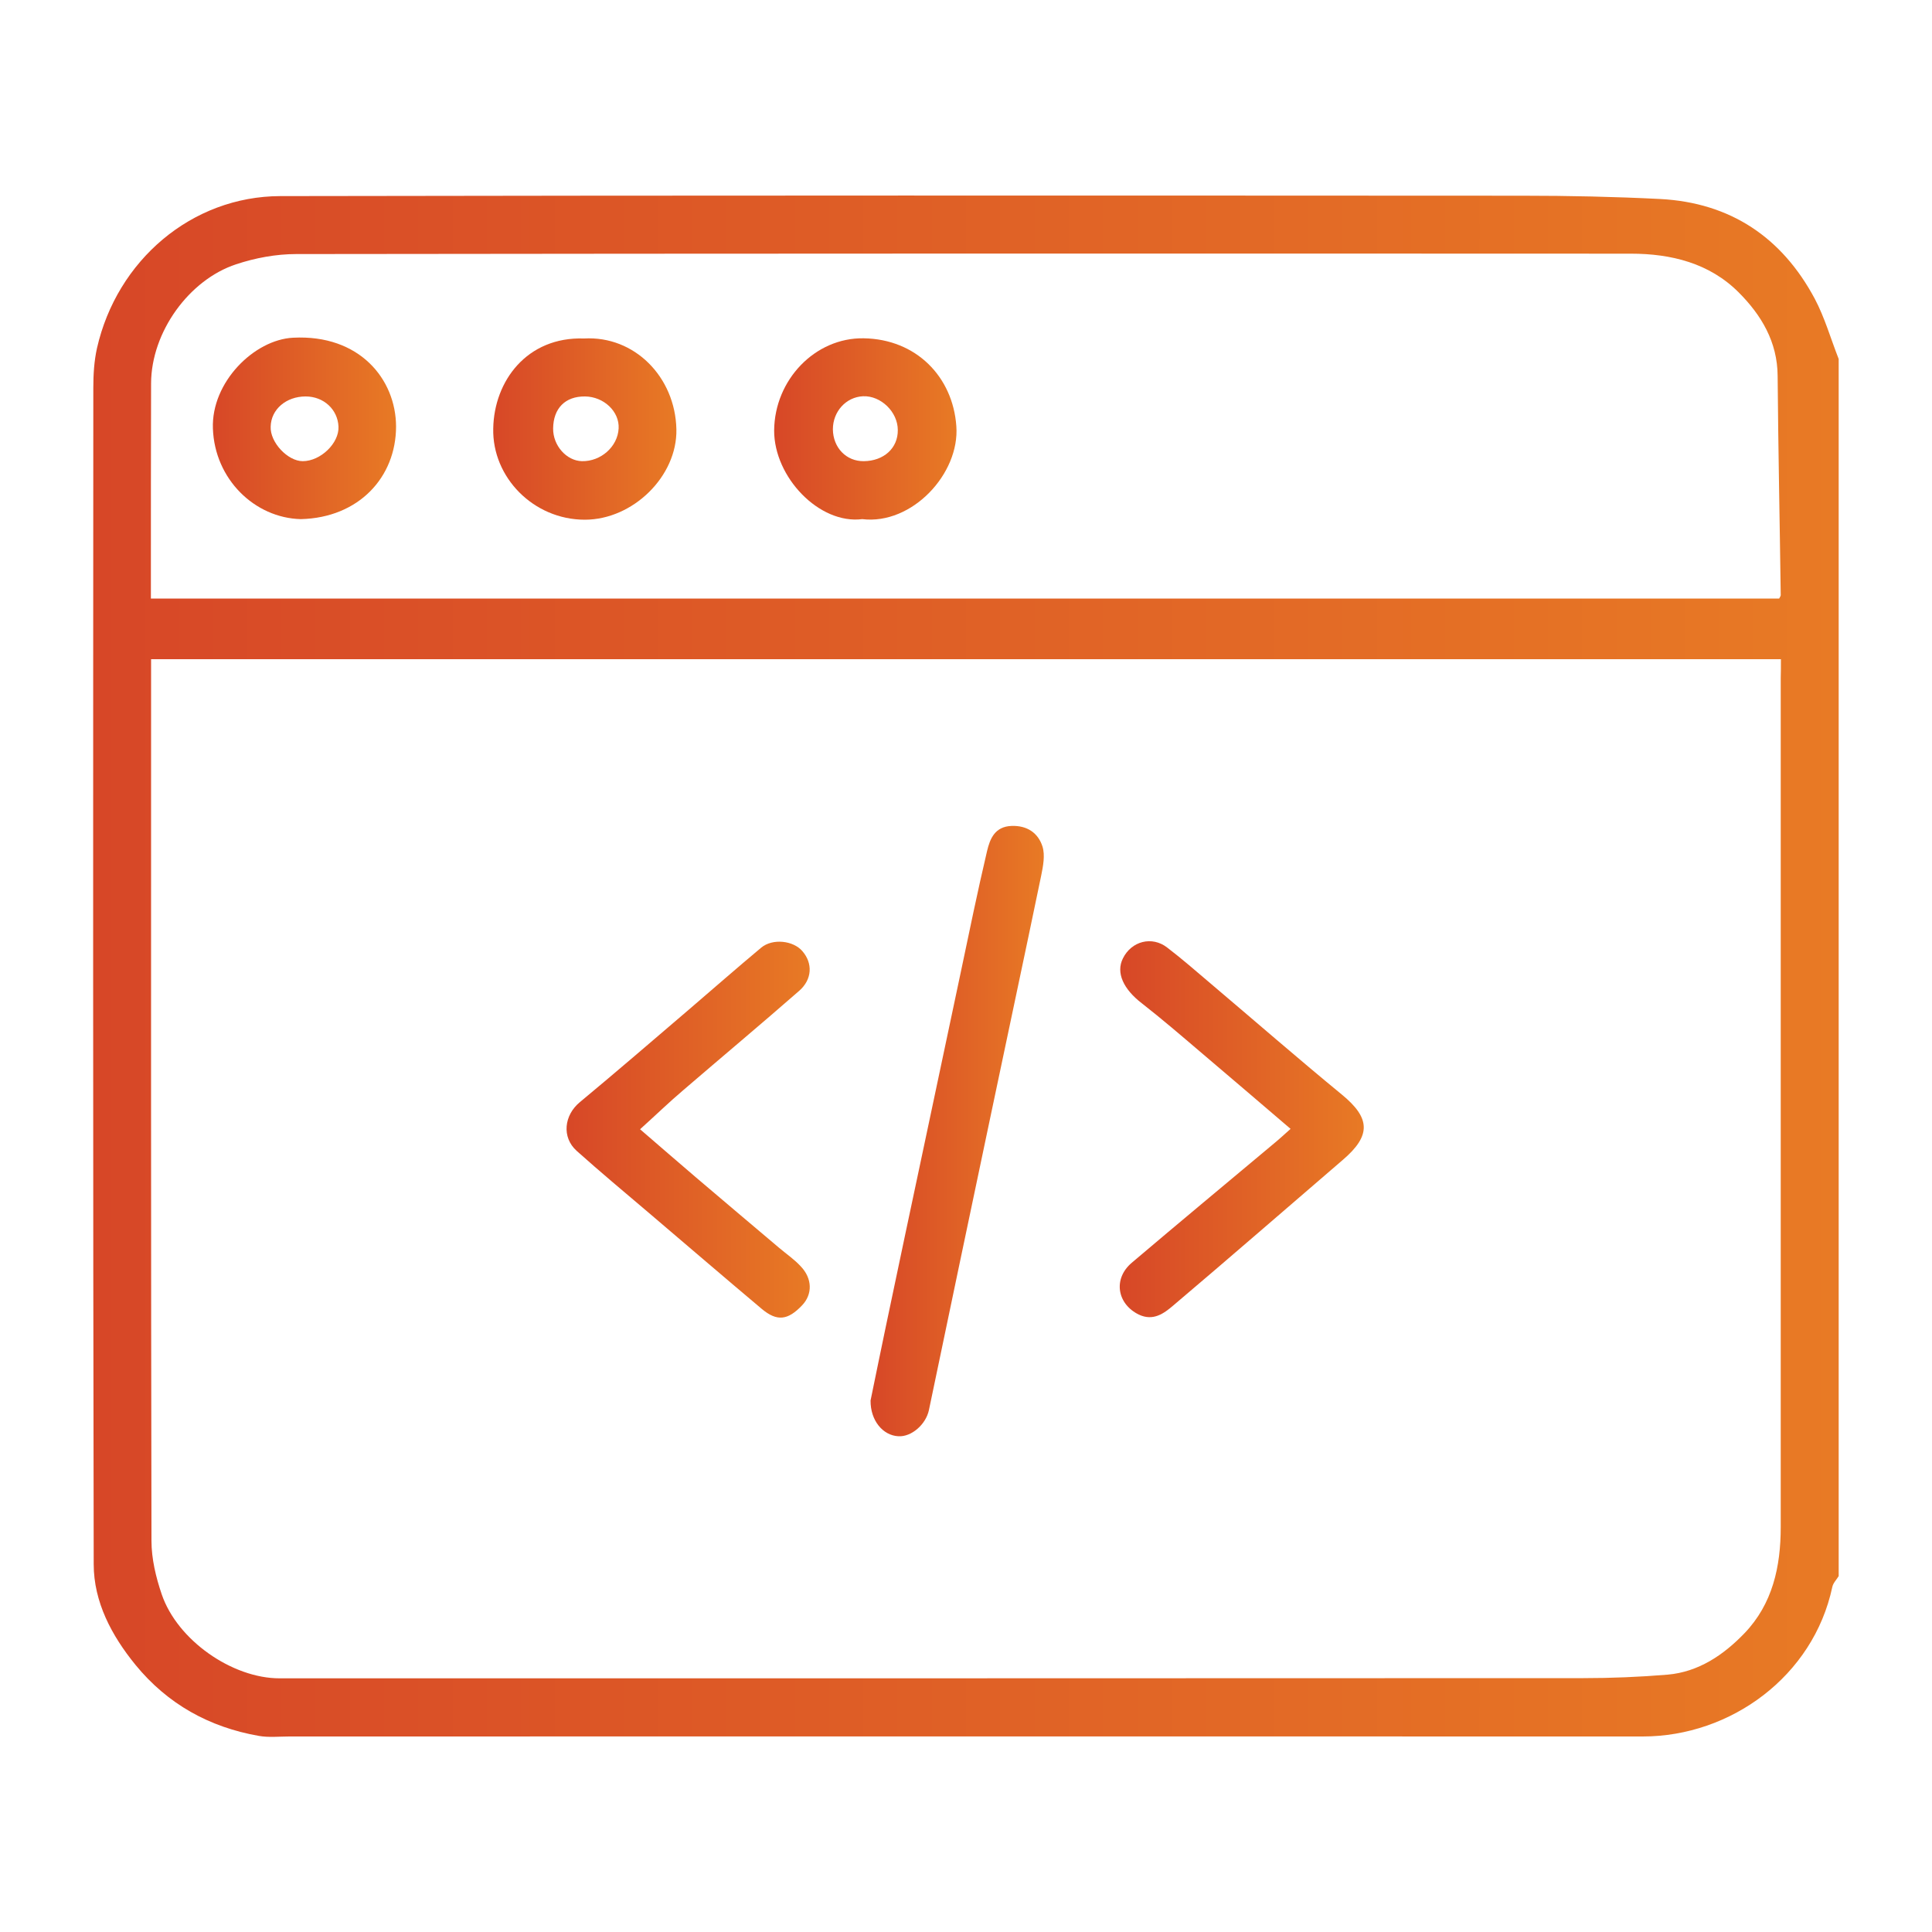 <?xml version="1.0" encoding="utf-8"?>
<!-- Generator: Adobe Illustrator 27.7.0, SVG Export Plug-In . SVG Version: 6.00 Build 0)  -->
<svg version="1.1" id="Layer_1" xmlns="http://www.w3.org/2000/svg" xmlns:xlink="http://www.w3.org/1999/xlink" x="0px" y="0px"
	 viewBox="0 0 100 100" style="enable-background:new 0 0 100 100;" xml:space="preserve">
<style type="text/css">
	.st0{fill:url(#SVGID_1_);}
	.st1{fill:url(#SVGID_00000160192519070560801830000015406022794621731519_);}
	.st2{fill:url(#SVGID_00000176015206959402086340000000269076638184749997_);}
	.st3{fill:url(#SVGID_00000000916869285343964100000002693382266287600008_);}
	.st4{fill:url(#SVGID_00000141415198378940085140000002032620074963264653_);}
	.st5{fill:url(#SVGID_00000037660955125923631330000013096720734292439734_);}
	.st6{fill:url(#SVGID_00000119824244457170278290000015016945950858901671_);}
	.st7{fill:url(#SVGID_00000110471621343102083700000005931092708435871932_);}
	.st8{fill:url(#SVGID_00000000920659498176461590000011507737671244828809_);}
	.st9{fill:url(#SVGID_00000027577615241352943490000003170918343348259230_);}
	.st10{fill:url(#SVGID_00000032621421537381872020000014160922522976882571_);}
	.st11{fill:url(#SVGID_00000008127859899360642200000006560860846898081468_);}
	.st12{fill:url(#SVGID_00000173149835900793156600000010915905176629279118_);}
	.st13{fill:url(#SVGID_00000059308614461482476440000005510135145285630119_);}
	.st14{fill:url(#SVGID_00000138574476426879749150000009084744360215146169_);}
	.st15{fill:url(#SVGID_00000080887406795218546490000017350037814613834415_);}
	.st16{fill:url(#SVGID_00000022522375927583450780000004499258376991263382_);}
	.st17{fill:url(#SVGID_00000101808433249721443530000015338354541932363428_);}
	.st18{fill:url(#SVGID_00000029046186847489064050000002947148807344237205_);}
	.st19{fill:url(#SVGID_00000043453591642594533150000012266344730690456966_);}
	.st20{fill:url(#SVGID_00000049921628341719455010000013068762857262025128_);}
	.st21{fill:url(#SVGID_00000098195442990916880750000010403903544594857633_);}
	.st22{fill:url(#SVGID_00000010297147172326676910000011776882670847978119_);}
	.st23{fill:url(#SVGID_00000065058775957352834410000015402237448324446651_);}
	.st24{fill:url(#SVGID_00000160164763440990770740000018399377233268304275_);}
	.st25{fill:url(#SVGID_00000010310813023935469400000001345564185162791058_);}
	.st26{fill:url(#SVGID_00000109746611655242798020000008100443644256590761_);}
	.st27{fill:url(#SVGID_00000076563120184343988270000012411164717282819715_);}
	.st28{fill:url(#SVGID_00000070815151430337299620000014809113198835838112_);}
	.st29{fill:url(#SVGID_00000132807597409269935980000002914664619365261969_);}
	.st30{fill:url(#SVGID_00000066487789472978697290000002379699941312439452_);}
	.st31{fill:url(#SVGID_00000098932682789926751990000000387501703005729454_);}
	.st32{fill:url(#SVGID_00000155835098670352392950000014016066626248118460_);}
	.st33{fill:url(#SVGID_00000018931481273500652020000001898319334895980685_);}
	.st34{fill:url(#SVGID_00000127734326462661673800000003171856200352667531_);}
	.st35{fill:url(#SVGID_00000100343231096584110130000011384057954193786796_);}
	.st36{fill:url(#SVGID_00000182520426305233141100000002516962981562916012_);}
	.st37{fill:url(#SVGID_00000137116531121779035570000015081459606624199058_);}
	.st38{fill:url(#SVGID_00000111898018089112478470000011710134868367986606_);}
	.st39{fill:url(#SVGID_00000174584060772954869500000017971417884062229128_);}
	.st40{fill:url(#SVGID_00000126316160917615220420000010011204094864665011_);}
	.st41{fill:url(#SVGID_00000109016624514848913460000003087951380690714293_);}
	.st42{fill:url(#SVGID_00000056407330072016339210000008873820348310683050_);}
	.st43{fill:url(#SVGID_00000158707913731620872700000006801451913432599974_);}
	.st44{fill:url(#SVGID_00000098178633627479031130000001872819864484508328_);}
	.st45{fill:url(#SVGID_00000157986298839931546590000014139311968911208108_);}
	.st46{fill:url(#SVGID_00000133528784752602674680000017383679701858736801_);}
	.st47{fill:url(#SVGID_00000131357518458521987940000014094442003283597207_);}
	.st48{fill:url(#SVGID_00000024721627796261679560000015114735065206996133_);}
	.st49{fill:#020201;}
	.st50{fill:#030303;}
	.st51{fill:#020202;}
	.st52{fill:#0D0C0C;}
	.st53{fill:#0A0909;}
	.st54{fill:#0C0B0B;}
	.st55{fill:#080707;}
	.st56{fill:#070606;}
	.st57{fill:#040403;}
	.st58{fill:url(#SVGID_00000060741031176433309700000004826178411532717466_);}
	.st59{fill:url(#SVGID_00000103976175943245198860000006167310678130811787_);}
	.st60{fill:#050504;}
	.st61{fill:#050505;}
	.st62{fill:#040404;}
	.st63{fill:#060505;}
	.st64{fill:#070707;}
	.st65{fill:#070909;}
	.st66{fill:#060808;}
	.st67{fill:#030505;}
	.st68{fill:#040605;}
	.st69{fill:#121313;}
	.st70{fill:#CECECE;}
	.st71{fill:#FFFFFF;}
	.st72{fill:#040606;}
	.st73{fill:#0B0E0D;}
	.st74{fill:#0A0C0C;}
	.st75{fill:#2B2C2C;}
</style>
<g>
	<linearGradient id="SVGID_1_" gradientUnits="userSpaceOnUse" x1="4.825" y1="50" x2="95.175" y2="50">
		<stop  offset="0" style="stop-color:#D74727"/>
		<stop  offset="1" style="stop-color:#E87A25"/>
	</linearGradient>
	<path class="st0" d="M95.17,18.58c0,21,0,42,0,63c-0.11,0.18-0.29,0.36-0.33,0.56c-0.98,4.62-5.26,7.74-9.81,7.74
		c-23.35-0.01-46.7,0-70.05,0c-0.53,0-1.07,0.06-1.58-0.03c-2.57-0.45-4.73-1.65-6.39-3.68c-1.23-1.51-2.16-3.25-2.16-5.21
		C4.81,60.66,4.82,40.37,4.83,20.08c0-0.69,0.04-1.39,0.19-2.06c1.03-4.54,4.9-7.86,9.49-7.87c21.44-0.04,42.87-0.03,64.31-0.02
		c2.37,0,4.74,0.05,7.11,0.17c3.63,0.19,6.3,1.98,8,5.16C94.45,16.44,94.76,17.54,95.17,18.58z M92.18,34.12
		c-28.17,0-56.24,0-84.36,0c0,0.22,0,0.39,0,0.56c0,15.02-0.01,30.05,0.02,45.07c0,0.93,0.23,1.89,0.53,2.77
		c0.81,2.38,3.65,4.35,6.1,4.35c22.49,0,44.99,0,67.48-0.01c1.45,0,2.91-0.06,4.36-0.18c1.61-0.14,2.9-1.02,3.98-2.14
		c1.46-1.52,1.88-3.45,1.88-5.5c0-14.64,0-29.28,0-43.93C92.18,34.81,92.18,34.49,92.18,34.12z M92.09,30.98
		c0.04-0.08,0.08-0.13,0.08-0.18c-0.05-3.78-0.13-7.56-0.16-11.34c-0.01-1.77-0.85-3.16-2.02-4.33c-1.51-1.51-3.49-2-5.58-2
		c-23.03-0.01-46.05-0.01-69.08,0.02c-1.04,0-2.12,0.2-3.11,0.53c-2.43,0.8-4.39,3.5-4.4,6.16c-0.01,3.44-0.01,6.88-0.01,10.32
		c0,0.28,0,0.55,0,0.82C36,30.98,64.05,30.98,92.09,30.98z"/>
	
		<linearGradient id="SVGID_00000165952216731937565980000004505725565765173933_" gradientUnits="userSpaceOnUse" x1="45.058" y1="58.553" x2="54.016" y2="58.553">
		<stop  offset="0" style="stop-color:#D74727"/>
		<stop  offset="1" style="stop-color:#E87A25"/>
	</linearGradient>
	<path style="fill:url(#SVGID_00000165952216731937565980000004505725565765173933_);" d="M45.06,72.49
		c0.24-1.15,0.5-2.46,0.78-3.78c0.68-3.23,1.36-6.47,2.05-9.7c0.61-2.9,1.23-5.79,1.84-8.69c0.44-2.09,0.87-4.19,1.36-6.27
		c0.15-0.63,0.4-1.27,1.27-1.3c0.81-0.03,1.38,0.37,1.6,1.07c0.14,0.45,0.03,1.02-0.07,1.51c-0.86,4.15-1.75,8.3-2.62,12.45
		c-1.07,5.07-2.13,10.14-3.19,15.21c-0.16,0.74-0.9,1.39-1.58,1.35C45.7,74.3,45.05,73.53,45.06,72.49z"/>
	
		<linearGradient id="SVGID_00000138554306932569736600000003896892260525226130_" gradientUnits="userSpaceOnUse" x1="57.959" y1="58.452" x2="70.595" y2="58.452">
		<stop  offset="0" style="stop-color:#D74727"/>
		<stop  offset="1" style="stop-color:#E87A25"/>
	</linearGradient>
	<path style="fill:url(#SVGID_00000138554306932569736600000003896892260525226130_);" d="M66.8,58.43
		c-1.59-1.36-3.11-2.66-4.63-3.95c-1.01-0.86-2.02-1.73-3.07-2.55c-0.95-0.73-1.35-1.58-0.98-2.32c0.44-0.9,1.51-1.18,2.3-0.56
		c0.76,0.58,1.48,1.21,2.21,1.83c2.28,1.93,4.53,3.89,6.83,5.78c1.47,1.21,1.52,2.11,0.05,3.37c-2.92,2.51-5.84,5.05-8.78,7.54
		c-0.48,0.41-1.04,0.83-1.79,0.47c-1.12-0.55-1.34-1.85-0.36-2.68c2.45-2.08,4.92-4.13,7.38-6.19
		C66.25,58.93,66.53,58.67,66.8,58.43z"/>
	
		<linearGradient id="SVGID_00000126299946648656051380000012247007745953864637_" gradientUnits="userSpaceOnUse" x1="29.332" y1="58.461" x2="41.92" y2="58.461">
		<stop  offset="0" style="stop-color:#D74727"/>
		<stop  offset="1" style="stop-color:#E87A25"/>
	</linearGradient>
	<path style="fill:url(#SVGID_00000126299946648656051380000012247007745953864637_);" d="M33.13,58.45
		c1.01,0.87,1.94,1.68,2.89,2.49c1.43,1.22,2.87,2.43,4.31,3.65c0.38,0.32,0.79,0.6,1.12,0.96c0.6,0.63,0.61,1.44,0.07,2.01
		c-0.74,0.78-1.3,0.85-2.09,0.19c-1.95-1.64-3.88-3.3-5.82-4.95c-1.26-1.07-2.53-2.13-3.76-3.23c-0.79-0.71-0.65-1.85,0.16-2.52
		c1.89-1.57,3.76-3.18,5.63-4.78c1.25-1.07,2.49-2.16,3.76-3.22c0.59-0.49,1.66-0.37,2.13,0.18c0.54,0.62,0.52,1.46-0.17,2.06
		c-1.99,1.74-4.01,3.43-6.01,5.15C34.63,57.05,33.94,57.72,33.13,58.45z"/>
	
		<linearGradient id="SVGID_00000021802185237719760890000010342852216935166885_" gradientUnits="userSpaceOnUse" x1="25.517" y1="22.206" x2="35.006" y2="22.206">
		<stop  offset="0" style="stop-color:#D74727"/>
		<stop  offset="1" style="stop-color:#E87A25"/>
	</linearGradient>
	<path style="fill:url(#SVGID_00000021802185237719760890000010342852216935166885_);" d="M30.23,17.52
		c2.61-0.15,4.72,1.99,4.78,4.7c0.05,2.43-2.25,4.68-4.74,4.68c-2.66,0-4.8-2.2-4.74-4.72C25.57,19.73,27.27,17.42,30.23,17.52z
		 M28.63,22.18c-0.01,0.88,0.69,1.67,1.49,1.69c0.98,0.02,1.85-0.75,1.9-1.69c0.05-0.88-0.77-1.65-1.74-1.66
		C29.25,20.51,28.64,21.14,28.63,22.18z"/>
	
		<linearGradient id="SVGID_00000129177308347514567410000011114243324269383823_" gradientUnits="userSpaceOnUse" x1="11.013" y1="22.171" x2="20.494" y2="22.171">
		<stop  offset="0" style="stop-color:#D74727"/>
		<stop  offset="1" style="stop-color:#E87A25"/>
	</linearGradient>
	<path style="fill:url(#SVGID_00000129177308347514567410000011114243324269383823_);" d="M15.57,26.87
		c-2.39-0.06-4.46-2.07-4.55-4.69c-0.09-2.4,2.14-4.6,4.15-4.7c3.44-0.18,5.32,2.15,5.33,4.59C20.5,24.71,18.56,26.8,15.57,26.87z
		 M15.67,23.87c0.92,0,1.89-0.93,1.85-1.79c-0.04-0.89-0.77-1.56-1.7-1.56c-1.01,0-1.79,0.67-1.81,1.56
		C13.97,22.89,14.89,23.87,15.67,23.87z"/>
	
		<linearGradient id="SVGID_00000156584480368774941950000004115243863965865874_" gradientUnits="userSpaceOnUse" x1="40.069" y1="22.206" x2="49.509" y2="22.206">
		<stop  offset="0" style="stop-color:#D74727"/>
		<stop  offset="1" style="stop-color:#E87A25"/>
	</linearGradient>
	<path style="fill:url(#SVGID_00000156584480368774941950000004115243863965865874_);" d="M44.63,26.87
		c-2.23,0.28-4.57-2.18-4.56-4.59c0.02-2.62,2.12-4.81,4.63-4.77c2.72,0.04,4.62,1.99,4.8,4.55C49.68,24.51,47.21,27.18,44.63,26.87
		z M44.71,23.87c1.03-0.01,1.77-0.67,1.76-1.61c0-0.94-0.88-1.79-1.8-1.75c-0.88,0.04-1.56,0.79-1.56,1.71
		C43.12,23.17,43.8,23.88,44.71,23.87z"/>
</g>
</svg>
